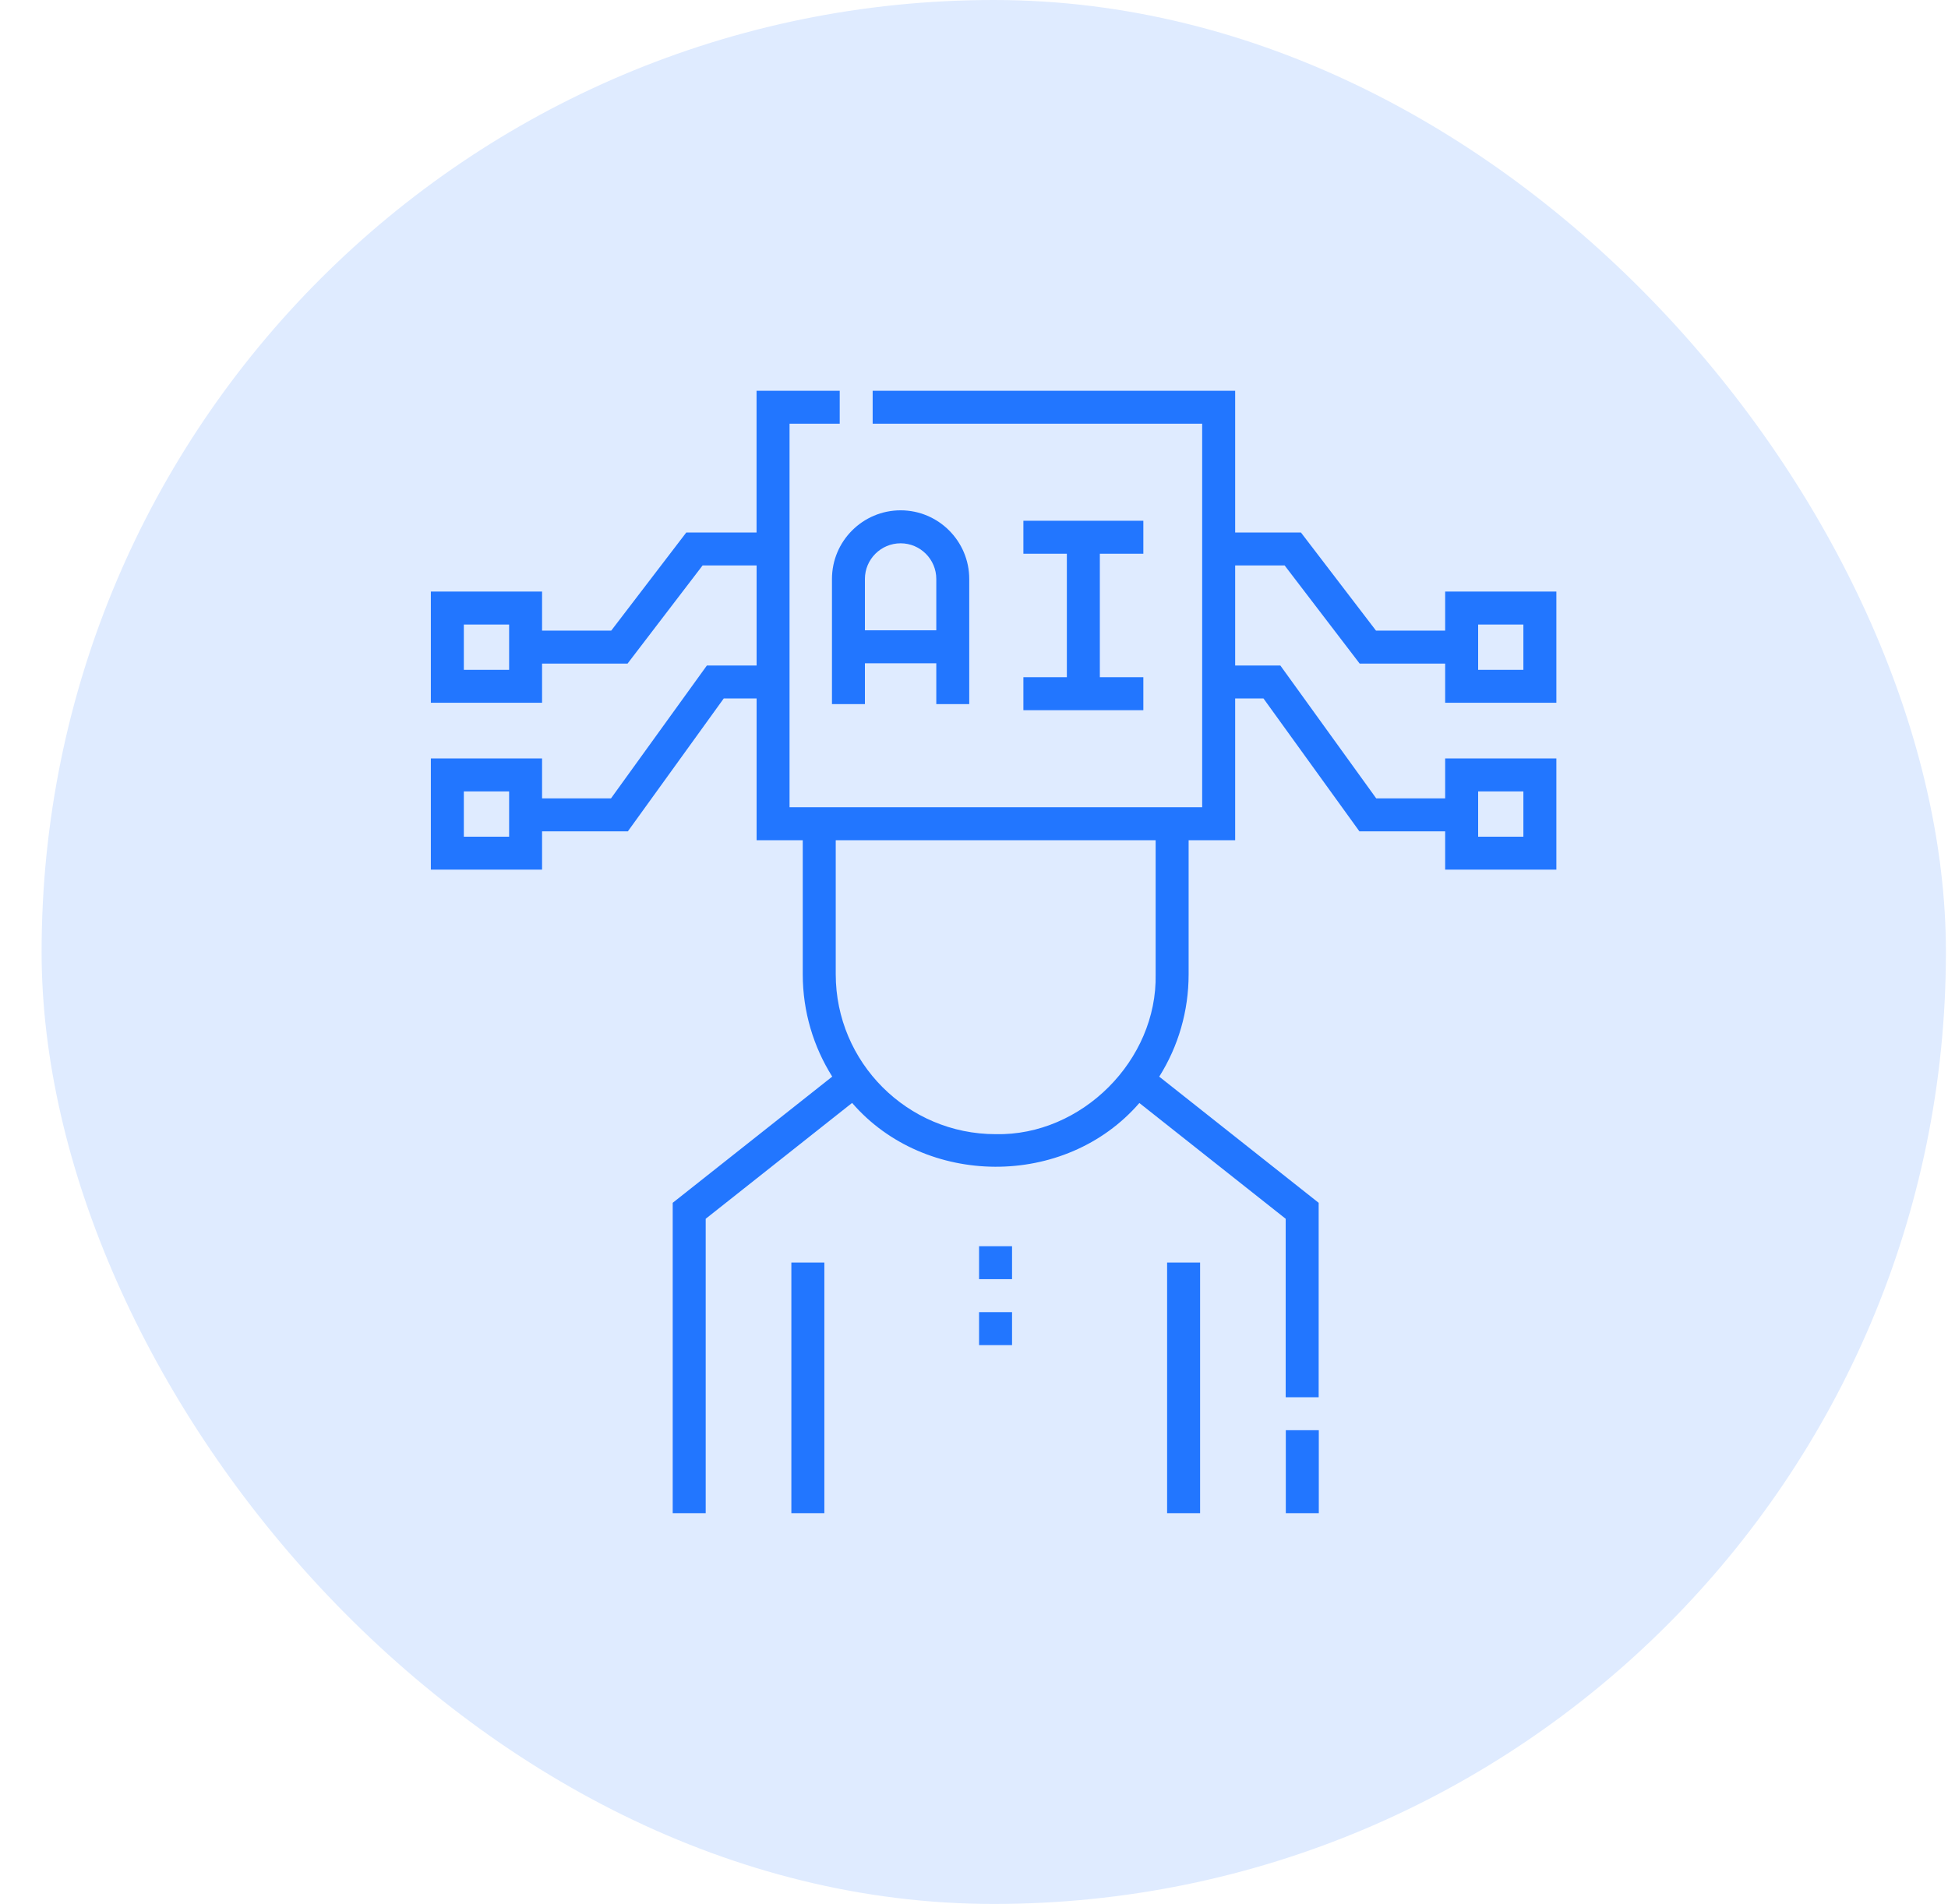 <svg width="45" height="44" viewBox="0 0 45 44" fill="none" xmlns="http://www.w3.org/2000/svg">
<rect x="0.961" width="43.991" height="43.991" rx="21.995" fill="#DFEBFF"/>
<g clip-path="url(#clip0_12356_17290)">
<path d="M29.703 33.045H30.465V34.962H29.703V33.045Z" fill="#2276FF"/>
<path d="M18.281 29.171H19.043V34.962H18.281V29.171Z" fill="#2276FF"/>
<path d="M26.961 29.171H27.723V34.962H26.961V29.171Z" fill="#2276FF"/>
<path d="M23.641 15.647V16.409H26.412V15.647H25.407V12.794H26.412V12.032H23.641V12.794H24.645V15.647H23.641Z" fill="#2276FF"/>
<path d="M22.39 16.269V13.377C22.39 12.503 21.679 11.791 20.805 11.791C19.93 11.791 19.219 12.503 19.219 13.377V16.269H19.98V15.325H21.629V16.269H22.39ZM19.98 14.563V13.377C19.98 12.923 20.35 12.553 20.805 12.553C21.259 12.553 21.629 12.923 21.629 13.377V14.563L19.98 14.563Z" fill="#2276FF"/>
<path d="M35.953 16.237V13.668H33.384V14.57H31.786L30.052 12.303H28.533V9.029H20.159V9.79H27.771V18.651H18.239V9.79H19.398V9.029H17.477V12.303H15.854L14.12 14.57H12.522V13.668H9.953V16.237H12.522V15.332H14.497L16.23 13.065H17.478V15.377H16.329L14.114 18.447H12.522V17.524H9.953V20.093H12.522V19.208H14.504L16.719 16.138H17.478V19.413H18.544V22.51C18.544 23.378 18.794 24.189 19.225 24.875L15.54 27.791V34.962H16.302V28.16L19.684 25.483C21.365 27.428 24.6 27.47 26.32 25.485L29.7 28.16V32.283H30.462V27.791L26.779 24.876C27.221 24.173 27.458 23.36 27.458 22.51V19.413H28.533V16.138H29.187L31.403 19.208H33.384V20.093H35.953V17.524H33.384V18.447H31.792L29.577 15.377H28.533V13.065H29.676L31.409 15.332H33.384V16.237L35.953 16.237ZM11.761 15.476H10.715V14.43H11.761V15.476ZM11.761 19.332H10.715V18.286H11.761V19.332ZM26.696 22.51C26.737 24.496 24.988 26.247 23.001 26.205C20.963 26.205 19.306 24.548 19.306 22.51V19.413H26.696V22.51ZM34.146 18.286H35.191V19.332H34.146V18.286ZM34.146 14.43H35.191V15.476H34.146V14.43Z" fill="#2276FF"/>
<path d="M22.617 28.794H23.379V29.555H22.617V28.794Z" fill="#2276FF"/>
<path d="M22.617 30.317H23.379V31.079H22.617V30.317Z" fill="#2276FF"/>
</g>
<defs>
<clipPath id="clip0_12356_17290">
<rect width="26" height="26" fill="white" transform="translate(9.953 8.995)"/>
</clipPath>
</defs>
</svg>
